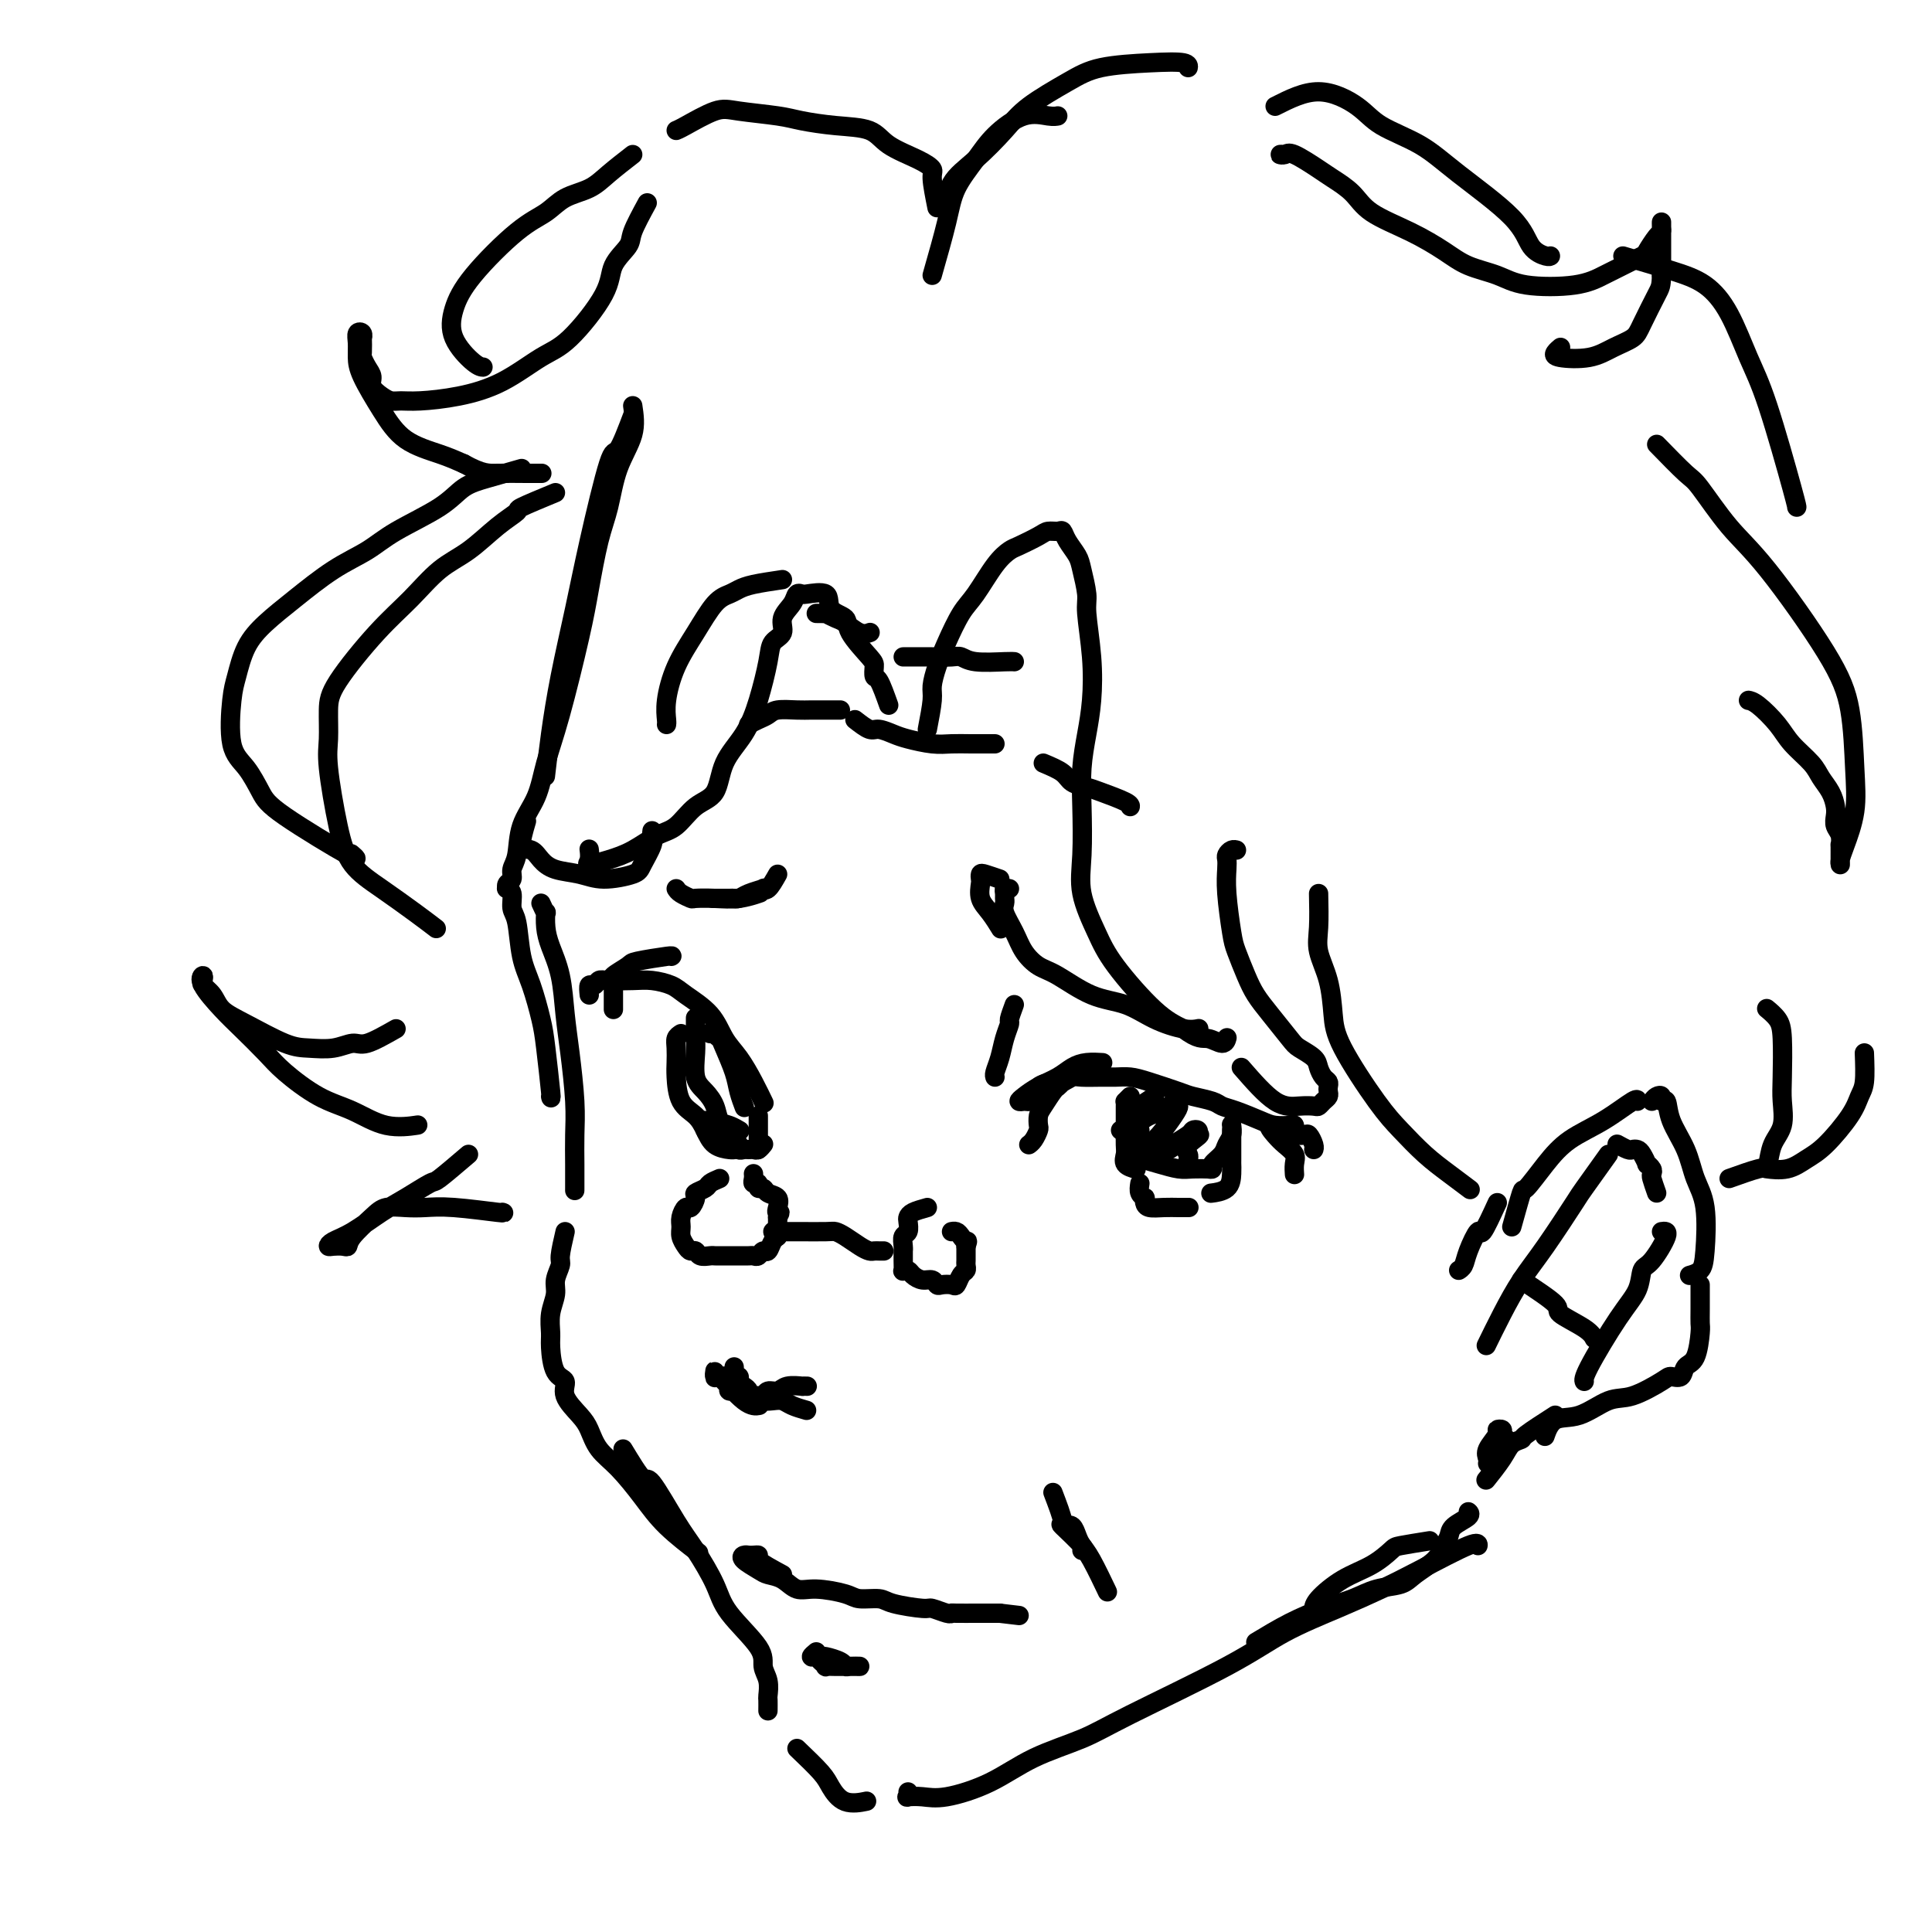 <svg viewBox='0 0 400 400' version='1.1' xmlns='http://www.w3.org/2000/svg' xmlns:xlink='http://www.w3.org/1999/xlink'><g fill='none' stroke='#000000' stroke-width='4' stroke-linecap='round' stroke-linejoin='round'><path d='M131,86c-1.144,3.015 -2.288,6.030 -3,7c-0.712,0.970 -0.992,-0.107 -2,3c-1.008,3.107 -2.743,10.396 -4,16c-1.257,5.604 -2.036,9.524 -3,14c-0.964,4.476 -2.114,9.509 -3,14c-0.886,4.491 -1.508,8.440 -2,12c-0.492,3.560 -0.855,6.731 -1,8c-0.145,1.269 -0.073,0.634 0,0'/><path d='M131,84c0.292,1.947 0.583,3.894 0,6c-0.583,2.106 -2.041,4.370 -3,7c-0.959,2.630 -1.418,5.625 -2,8c-0.582,2.375 -1.287,4.131 -2,7c-0.713,2.869 -1.436,6.850 -2,10c-0.564,3.150 -0.971,5.471 -2,10c-1.029,4.529 -2.681,11.268 -4,16c-1.319,4.732 -2.305,7.456 -3,10c-0.695,2.544 -1.099,4.909 -2,7c-0.901,2.091 -2.298,3.908 -3,6c-0.702,2.092 -0.710,4.459 -1,6c-0.290,1.541 -0.862,2.255 -1,3c-0.138,0.745 0.159,1.519 0,2c-0.159,0.481 -0.774,0.668 -1,1c-0.226,0.332 -0.065,0.809 0,1c0.065,0.191 0.032,0.095 0,0'/><path d='M105,184c-0.120,-0.034 -0.240,-0.068 0,0c0.240,0.068 0.841,0.237 1,1c0.159,0.763 -0.122,2.118 0,3c0.122,0.882 0.648,1.290 1,3c0.352,1.710 0.529,4.722 1,7c0.471,2.278 1.237,3.822 2,6c0.763,2.178 1.525,4.990 2,7c0.475,2.010 0.663,3.219 1,6c0.337,2.781 0.821,7.133 1,9c0.179,1.867 0.051,1.248 0,1c-0.051,-0.248 -0.026,-0.124 0,0'/><path d='M112,187c0.418,0.913 0.837,1.826 1,2c0.163,0.174 0.071,-0.392 0,0c-0.071,0.392 -0.121,1.741 0,3c0.121,1.259 0.415,2.428 1,4c0.585,1.572 1.463,3.546 2,6c0.537,2.454 0.732,5.390 1,8c0.268,2.610 0.608,4.896 1,8c0.392,3.104 0.837,7.025 1,10c0.163,2.975 0.044,5.004 0,7c-0.044,1.996 -0.012,3.961 0,6c0.012,2.039 0.003,4.154 0,5c-0.003,0.846 -0.002,0.423 0,0'/><path d='M117,255c-0.455,1.960 -0.910,3.920 -1,5c-0.090,1.080 0.186,1.280 0,2c-0.186,0.720 -0.835,1.961 -1,3c-0.165,1.039 0.153,1.875 0,3c-0.153,1.125 -0.779,2.538 -1,4c-0.221,1.462 -0.037,2.974 0,4c0.037,1.026 -0.071,1.566 0,3c0.071,1.434 0.323,3.762 1,5c0.677,1.238 1.780,1.388 2,2c0.220,0.612 -0.441,1.687 0,3c0.441,1.313 1.986,2.863 3,4c1.014,1.137 1.496,1.860 2,3c0.504,1.140 1.029,2.699 2,4c0.971,1.301 2.387,2.346 4,4c1.613,1.654 3.422,3.918 5,6c1.578,2.082 2.925,3.984 5,6c2.075,2.016 4.879,4.148 6,5c1.121,0.852 0.561,0.426 0,0'/><path d='M129,300c1.591,2.629 3.182,5.259 4,6c0.818,0.741 0.862,-0.405 2,1c1.138,1.405 3.371,5.362 5,8c1.629,2.638 2.656,3.956 4,6c1.344,2.044 3.005,4.815 4,7c0.995,2.185 1.324,3.783 3,6c1.676,2.217 4.698,5.051 6,7c1.302,1.949 0.885,3.013 1,4c0.115,0.987 0.763,1.897 1,3c0.237,1.103 0.064,2.399 0,3c-0.064,0.601 -0.017,0.508 0,1c0.017,0.492 0.005,1.569 0,2c-0.005,0.431 -0.002,0.215 0,0'/><path d='M165,362c1.946,1.864 3.892,3.729 5,5c1.108,1.271 1.380,1.949 2,3c0.620,1.051 1.590,2.475 3,3c1.410,0.525 3.260,0.150 4,0c0.740,-0.150 0.370,-0.075 0,0'/><path d='M188,371c0.066,0.419 0.132,0.837 0,1c-0.132,0.163 -0.463,0.070 0,0c0.463,-0.070 1.718,-0.118 3,0c1.282,0.118 2.591,0.403 5,0c2.409,-0.403 5.919,-1.495 9,-3c3.081,-1.505 5.733,-3.423 9,-5c3.267,-1.577 7.151,-2.813 10,-4c2.849,-1.187 4.665,-2.327 10,-5c5.335,-2.673 14.189,-6.880 20,-10c5.811,-3.120 8.580,-5.152 12,-7c3.420,-1.848 7.491,-3.511 11,-5c3.509,-1.489 6.457,-2.805 9,-4c2.543,-1.195 4.682,-2.269 8,-4c3.318,-1.731 7.816,-4.120 10,-5c2.184,-0.880 2.052,-0.251 2,0c-0.052,0.251 -0.026,0.126 0,0'/><path d='M260,340c2.317,-1.397 4.634,-2.793 7,-4c2.366,-1.207 4.782,-2.223 7,-3c2.218,-0.777 4.240,-1.313 6,-2c1.760,-0.687 3.259,-1.525 5,-2c1.741,-0.475 3.724,-0.589 5,-1c1.276,-0.411 1.845,-1.121 3,-2c1.155,-0.879 2.895,-1.927 4,-3c1.105,-1.073 1.574,-2.172 2,-3c0.426,-0.828 0.807,-1.385 1,-2c0.193,-0.615 0.196,-1.289 1,-2c0.804,-0.711 2.409,-1.461 3,-2c0.591,-0.539 0.169,-0.868 0,-1c-0.169,-0.132 -0.084,-0.066 0,0'/><path d='M312,298c-0.457,-0.312 -0.915,-0.624 -1,-1c-0.085,-0.376 0.201,-0.816 0,-1c-0.201,-0.184 -0.891,-0.112 -1,0c-0.109,0.112 0.363,0.265 0,1c-0.363,0.735 -1.561,2.053 -2,3c-0.439,0.947 -0.118,1.524 0,2c0.118,0.476 0.034,0.850 0,1c-0.034,0.150 -0.017,0.075 0,0'/><path d='M313,254c0.825,-2.963 1.649,-5.926 2,-7c0.351,-1.074 0.227,-0.261 1,-1c0.773,-0.739 2.442,-3.032 4,-5c1.558,-1.968 3.006,-3.613 5,-5c1.994,-1.387 4.534,-2.516 7,-4c2.466,-1.484 4.856,-3.323 6,-4c1.144,-0.677 1.041,-0.194 1,0c-0.041,0.194 -0.021,0.097 0,0'/><path d='M342,228c0.302,-0.386 0.604,-0.773 1,-1c0.396,-0.227 0.887,-0.296 1,0c0.113,0.296 -0.150,0.956 0,1c0.150,0.044 0.713,-0.527 1,0c0.287,0.527 0.298,2.154 1,4c0.702,1.846 2.095,3.913 3,6c0.905,2.087 1.321,4.195 2,6c0.679,1.805 1.621,3.307 2,6c0.379,2.693 0.194,6.578 0,9c-0.194,2.422 -0.398,3.383 -1,4c-0.602,0.617 -1.600,0.891 -2,1c-0.400,0.109 -0.200,0.055 0,0'/><path d='M352,266c0.004,1.797 0.008,3.593 0,5c-0.008,1.407 -0.029,2.423 0,3c0.029,0.577 0.106,0.715 0,2c-0.106,1.285 -0.395,3.718 -1,5c-0.605,1.282 -1.526,1.412 -2,2c-0.474,0.588 -0.501,1.633 -1,2c-0.499,0.367 -1.468,0.057 -2,0c-0.532,-0.057 -0.625,0.139 -2,1c-1.375,0.861 -4.032,2.385 -6,3c-1.968,0.615 -3.245,0.319 -5,1c-1.755,0.681 -3.986,2.337 -6,3c-2.014,0.663 -3.812,0.332 -5,1c-1.188,0.668 -1.768,2.334 -2,3c-0.232,0.666 -0.116,0.333 0,0'/><path d='M322,293c-2.474,1.592 -4.947,3.184 -6,4c-1.053,0.816 -0.685,0.857 -1,1c-0.315,0.143 -1.311,0.389 -2,1c-0.689,0.611 -1.070,1.588 -2,3c-0.930,1.412 -2.409,3.261 -3,4c-0.591,0.739 -0.296,0.370 0,0'/><path d='M343,247c-0.414,-1.176 -0.828,-2.352 -1,-3c-0.172,-0.648 -0.102,-0.769 0,-1c0.102,-0.231 0.235,-0.573 0,-1c-0.235,-0.427 -0.837,-0.938 -1,-1c-0.163,-0.062 0.112,0.324 0,0c-0.112,-0.324 -0.612,-1.359 -1,-2c-0.388,-0.641 -0.664,-0.890 -1,-1c-0.336,-0.110 -0.731,-0.082 -1,0c-0.269,0.082 -0.412,0.218 -1,0c-0.588,-0.218 -1.620,-0.789 -2,-1c-0.380,-0.211 -0.109,-0.060 0,0c0.109,0.060 0.054,0.030 0,0'/><path d='M333,239c-2.035,2.847 -4.070,5.694 -5,7c-0.930,1.306 -0.754,1.072 -2,3c-1.246,1.928 -3.914,6.016 -6,9c-2.086,2.984 -3.590,4.862 -5,7c-1.410,2.138 -2.726,4.537 -4,7c-1.274,2.463 -2.507,4.989 -3,6c-0.493,1.011 -0.247,0.505 0,0'/><path d='M344,255c0.704,-0.108 1.409,-0.215 1,1c-0.409,1.215 -1.931,3.754 -3,5c-1.069,1.246 -1.684,1.199 -2,2c-0.316,0.801 -0.333,2.449 -1,4c-0.667,1.551 -1.983,3.003 -4,6c-2.017,2.997 -4.735,7.538 -6,10c-1.265,2.462 -1.076,2.846 -1,3c0.076,0.154 0.038,0.077 0,0'/><path d='M315,265c2.981,1.962 5.962,3.923 7,5c1.038,1.077 0.134,1.268 1,2c0.866,0.732 3.502,2.005 5,3c1.498,0.995 1.856,1.713 2,2c0.144,0.287 0.072,0.144 0,0'/><path d='M127,209c0.006,-1.603 0.013,-3.207 0,-4c-0.013,-0.793 -0.044,-0.776 0,-1c0.044,-0.224 0.163,-0.691 0,-1c-0.163,-0.309 -0.608,-0.461 0,-1c0.608,-0.539 2.268,-1.465 3,-2c0.732,-0.535 0.536,-0.680 2,-1c1.464,-0.320 4.586,-0.817 6,-1c1.414,-0.183 1.118,-0.052 1,0c-0.118,0.052 -0.059,0.026 0,0'/><path d='M122,206c-0.090,-0.876 -0.180,-1.751 0,-2c0.180,-0.249 0.630,0.129 1,0c0.370,-0.129 0.658,-0.764 1,-1c0.342,-0.236 0.736,-0.073 2,0c1.264,0.073 3.399,0.055 5,0c1.601,-0.055 2.669,-0.146 4,0c1.331,0.146 2.926,0.530 4,1c1.074,0.470 1.628,1.027 3,2c1.372,0.973 3.562,2.363 5,4c1.438,1.637 2.123,3.522 3,5c0.877,1.478 1.946,2.551 3,4c1.054,1.449 2.091,3.275 3,5c0.909,1.725 1.688,3.350 2,4c0.312,0.650 0.156,0.325 0,0'/><path d='M147,214c0.449,-0.513 0.898,-1.026 1,-1c0.102,0.026 -0.142,0.590 0,1c0.142,0.410 0.669,0.667 1,1c0.331,0.333 0.467,0.741 1,2c0.533,1.259 1.462,3.368 2,5c0.538,1.632 0.683,2.785 1,4c0.317,1.215 0.805,2.490 1,3c0.195,0.510 0.098,0.255 0,0'/><path d='M144,214c-0.000,-1.242 -0.000,-2.485 0,-3c0.000,-0.515 0.000,-0.303 0,0c-0.000,0.303 -0.002,0.696 0,1c0.002,0.304 0.006,0.517 0,1c-0.006,0.483 -0.023,1.234 0,2c0.023,0.766 0.085,1.547 0,3c-0.085,1.453 -0.319,3.579 0,5c0.319,1.421 1.189,2.136 2,3c0.811,0.864 1.563,1.878 2,3c0.437,1.122 0.561,2.352 1,3c0.439,0.648 1.195,0.713 2,1c0.805,0.287 1.659,0.796 2,1c0.341,0.204 0.171,0.102 0,0'/><path d='M141,214c-0.422,0.272 -0.844,0.545 -1,1c-0.156,0.455 -0.046,1.094 0,2c0.046,0.906 0.029,2.080 0,3c-0.029,0.920 -0.070,1.588 0,3c0.070,1.412 0.250,3.569 1,5c0.750,1.431 2.072,2.135 3,3c0.928,0.865 1.464,1.892 2,3c0.536,1.108 1.071,2.297 2,3c0.929,0.703 2.250,0.920 3,1c0.750,0.080 0.929,0.023 1,0c0.071,-0.023 0.036,-0.011 0,0'/><path d='M212,228c-0.472,0.065 -0.944,0.130 -1,0c-0.056,-0.130 0.305,-0.455 1,-1c0.695,-0.545 1.724,-1.309 3,-2c1.276,-0.691 2.798,-1.310 4,-2c1.202,-0.690 2.085,-1.453 3,-2c0.915,-0.547 1.862,-0.878 3,-1c1.138,-0.122 2.468,-0.035 3,0c0.532,0.035 0.266,0.017 0,0'/><path d='M214,228c-0.395,-0.016 -0.790,-0.033 -1,0c-0.210,0.033 -0.236,0.115 0,0c0.236,-0.115 0.735,-0.427 1,-1c0.265,-0.573 0.296,-1.407 1,-2c0.704,-0.593 2.082,-0.943 3,-1c0.918,-0.057 1.375,0.181 2,0c0.625,-0.181 1.416,-0.781 2,-1c0.584,-0.219 0.961,-0.057 2,0c1.039,0.057 2.740,0.008 4,0c1.260,-0.008 2.079,0.025 3,0c0.921,-0.025 1.945,-0.109 3,0c1.055,0.109 2.141,0.411 4,1c1.859,0.589 4.491,1.466 6,2c1.509,0.534 1.895,0.724 3,1c1.105,0.276 2.928,0.638 4,1c1.072,0.362 1.394,0.724 2,1c0.606,0.276 1.497,0.465 3,1c1.503,0.535 3.618,1.415 5,2c1.382,0.585 2.031,0.875 3,1c0.969,0.125 2.260,0.085 3,0c0.740,-0.085 0.930,-0.215 1,0c0.070,0.215 0.020,0.776 0,1c-0.020,0.224 -0.010,0.112 0,0'/><path d='M234,227c-0.423,0.428 -0.845,0.857 -1,1c-0.155,0.143 -0.041,0.002 0,0c0.041,-0.002 0.009,0.136 0,1c-0.009,0.864 0.005,2.456 0,4c-0.005,1.544 -0.029,3.041 0,4c0.029,0.959 0.111,1.381 0,2c-0.111,0.619 -0.414,1.436 0,2c0.414,0.564 1.547,0.875 2,1c0.453,0.125 0.227,0.062 0,0'/><path d='M236,234c-0.130,1.066 -0.260,2.132 0,3c0.260,0.868 0.912,1.539 1,2c0.088,0.461 -0.386,0.712 0,1c0.386,0.288 1.631,0.613 3,1c1.369,0.387 2.862,0.836 4,1c1.138,0.164 1.922,0.044 3,0c1.078,-0.044 2.451,-0.013 3,0c0.549,0.013 0.275,0.006 0,0'/><path d='M250,242c0.477,0.066 0.955,0.131 1,0c0.045,-0.131 -0.342,-0.459 0,-1c0.342,-0.541 1.412,-1.294 2,-2c0.588,-0.706 0.694,-1.364 1,-2c0.306,-0.636 0.813,-1.248 1,-2c0.187,-0.752 0.053,-1.643 0,-2c-0.053,-0.357 -0.027,-0.178 0,0'/><path d='M255,234c0.002,2.461 0.003,4.922 0,6c-0.003,1.078 -0.011,0.772 0,1c0.011,0.228 0.042,0.989 0,2c-0.042,1.011 -0.156,2.271 -1,3c-0.844,0.729 -2.420,0.927 -3,1c-0.580,0.073 -0.166,0.021 0,0c0.166,-0.021 0.083,-0.010 0,0'/><path d='M239,227c-1.218,0.815 -2.436,1.630 -3,2c-0.564,0.370 -0.474,0.296 -1,1c-0.526,0.704 -1.666,2.187 -2,3c-0.334,0.813 0.140,0.957 0,1c-0.140,0.043 -0.892,-0.016 -1,0c-0.108,0.016 0.429,0.105 1,0c0.571,-0.105 1.175,-0.406 2,-1c0.825,-0.594 1.871,-1.481 3,-2c1.129,-0.519 2.340,-0.671 3,-1c0.660,-0.329 0.770,-0.835 1,-1c0.230,-0.165 0.581,0.010 1,0c0.419,-0.010 0.907,-0.206 1,0c0.093,0.206 -0.208,0.815 -1,2c-0.792,1.185 -2.074,2.946 -3,4c-0.926,1.054 -1.498,1.400 -2,2c-0.502,0.600 -0.936,1.455 -1,2c-0.064,0.545 0.242,0.780 0,1c-0.242,0.220 -1.033,0.423 0,0c1.033,-0.423 3.888,-1.473 5,-2c1.112,-0.527 0.480,-0.531 1,-1c0.520,-0.469 2.191,-1.404 3,-2c0.809,-0.596 0.756,-0.853 1,-1c0.244,-0.147 0.784,-0.185 1,0c0.216,0.185 0.108,0.592 0,1'/><path d='M248,235c1.249,-0.426 -1.129,1.010 -2,2c-0.871,0.990 -0.233,1.533 0,2c0.233,0.467 0.063,0.856 0,1c-0.063,0.144 -0.018,0.041 0,0c0.018,-0.041 0.009,-0.021 0,0'/><path d='M268,235c0.762,0.053 1.525,0.105 2,0c0.475,-0.105 0.663,-0.368 1,0c0.337,0.368 0.821,1.368 1,2c0.179,0.632 0.051,0.895 0,1c-0.051,0.105 -0.026,0.053 0,0'/><path d='M268,235c-2.182,-1.024 -4.364,-2.048 -5,-2c-0.636,0.048 0.274,1.169 1,2c0.726,0.831 1.266,1.372 2,2c0.734,0.628 1.661,1.344 2,2c0.339,0.656 0.091,1.254 0,2c-0.091,0.746 -0.026,1.642 0,2c0.026,0.358 0.013,0.179 0,0'/><path d='M220,224c-0.362,0.388 -0.724,0.776 -1,1c-0.276,0.224 -0.465,0.282 -1,1c-0.535,0.718 -1.414,2.094 -2,3c-0.586,0.906 -0.879,1.343 -1,2c-0.121,0.657 -0.071,1.535 0,2c0.071,0.465 0.163,0.516 0,1c-0.163,0.484 -0.582,1.399 -1,2c-0.418,0.601 -0.834,0.886 -1,1c-0.166,0.114 -0.083,0.057 0,0'/><path d='M209,184c-0.424,-0.089 -0.847,-0.177 -1,0c-0.153,0.177 -0.035,0.620 0,1c0.035,0.380 -0.014,0.699 0,1c0.014,0.301 0.089,0.585 0,1c-0.089,0.415 -0.344,0.963 0,2c0.344,1.037 1.286,2.565 2,4c0.714,1.435 1.200,2.778 2,4c0.800,1.222 1.913,2.323 3,3c1.087,0.677 2.150,0.931 4,2c1.850,1.069 4.489,2.952 7,4c2.511,1.048 4.894,1.262 7,2c2.106,0.738 3.936,2.002 6,3c2.064,0.998 4.363,1.730 6,2c1.637,0.270 2.610,0.077 3,0c0.390,-0.077 0.195,-0.039 0,0'/><path d='M207,182c-1.156,-0.395 -2.311,-0.790 -3,-1c-0.689,-0.210 -0.911,-0.234 -1,0c-0.089,0.234 -0.045,0.725 0,1c0.045,0.275 0.089,0.333 0,1c-0.089,0.667 -0.313,1.942 0,3c0.313,1.058 1.161,1.900 2,3c0.839,1.100 1.668,2.457 2,3c0.332,0.543 0.166,0.271 0,0'/><path d='M161,181c-0.711,1.262 -1.423,2.524 -2,3c-0.577,0.476 -1.020,0.166 -1,0c0.020,-0.166 0.502,-0.188 0,0c-0.502,0.188 -1.988,0.586 -3,1c-1.012,0.414 -1.550,0.843 -2,1c-0.450,0.157 -0.811,0.042 -1,0c-0.189,-0.042 -0.205,-0.011 -1,0c-0.795,0.011 -2.370,0.003 -3,0c-0.630,-0.003 -0.315,-0.002 0,0'/><path d='M140,184c0.203,0.310 0.405,0.620 1,1c0.595,0.380 1.582,0.830 2,1c0.418,0.170 0.267,0.059 1,0c0.733,-0.059 2.351,-0.067 4,0c1.649,0.067 3.329,0.210 5,0c1.671,-0.210 3.335,-0.774 4,-1c0.665,-0.226 0.333,-0.113 0,0'/><path d='M210,208c-0.447,1.219 -0.894,2.438 -1,3c-0.106,0.562 0.129,0.466 0,1c-0.129,0.534 -0.623,1.698 -1,3c-0.377,1.302 -0.637,2.741 -1,4c-0.363,1.259 -0.828,2.339 -1,3c-0.172,0.661 -0.049,0.903 0,1c0.049,0.097 0.025,0.048 0,0'/><path d='M149,244c-0.794,0.336 -1.589,0.672 -2,1c-0.411,0.328 -0.439,0.646 -1,1c-0.561,0.354 -1.657,0.742 -2,1c-0.343,0.258 0.066,0.387 0,1c-0.066,0.613 -0.607,1.711 -1,2c-0.393,0.289 -0.638,-0.232 -1,0c-0.362,0.232 -0.840,1.215 -1,2c-0.160,0.785 -0.001,1.372 0,2c0.001,0.628 -0.155,1.296 0,2c0.155,0.704 0.623,1.442 1,2c0.377,0.558 0.665,0.934 1,1c0.335,0.066 0.719,-0.178 1,0c0.281,0.178 0.460,0.780 1,1c0.540,0.220 1.443,0.059 2,0c0.557,-0.059 0.769,-0.016 1,0c0.231,0.016 0.482,0.004 1,0c0.518,-0.004 1.305,0.000 2,0c0.695,-0.000 1.300,-0.004 2,0c0.700,0.004 1.497,0.017 2,0c0.503,-0.017 0.712,-0.064 1,0c0.288,0.064 0.655,0.238 1,0c0.345,-0.238 0.667,-0.889 1,-1c0.333,-0.111 0.678,0.317 1,0c0.322,-0.317 0.622,-1.381 1,-2c0.378,-0.619 0.833,-0.795 1,-1c0.167,-0.205 0.045,-0.440 0,-1c-0.045,-0.560 -0.013,-1.446 0,-2c0.013,-0.554 0.006,-0.777 0,-1'/><path d='M161,252c0.936,-1.433 0.276,-1.015 0,-1c-0.276,0.015 -0.169,-0.373 0,-1c0.169,-0.627 0.400,-1.492 0,-2c-0.400,-0.508 -1.432,-0.657 -2,-1c-0.568,-0.343 -0.674,-0.879 -1,-1c-0.326,-0.121 -0.872,0.174 -1,0c-0.128,-0.174 0.162,-0.817 0,-1c-0.162,-0.183 -0.775,0.095 -1,0c-0.225,-0.095 -0.060,-0.564 0,-1c0.060,-0.436 0.017,-0.839 0,-1c-0.017,-0.161 -0.009,-0.081 0,0'/><path d='M161,256c-0.499,-0.423 -0.998,-0.845 -1,-1c-0.002,-0.155 0.492,-0.041 1,0c0.508,0.041 1.029,0.011 1,0c-0.029,-0.011 -0.608,-0.004 0,0c0.608,0.004 2.402,0.003 3,0c0.598,-0.003 -0.002,-0.008 1,0c1.002,0.008 3.606,0.030 5,0c1.394,-0.030 1.578,-0.113 2,0c0.422,0.113 1.083,0.423 2,1c0.917,0.577 2.092,1.423 3,2c0.908,0.577 1.550,0.887 2,1c0.450,0.113 0.708,0.030 1,0c0.292,-0.030 0.617,-0.008 1,0c0.383,0.008 0.824,0.002 1,0c0.176,-0.002 0.088,-0.001 0,0'/><path d='M192,250c-1.157,0.325 -2.314,0.649 -3,1c-0.686,0.351 -0.902,0.727 -1,1c-0.098,0.273 -0.079,0.441 0,1c0.079,0.559 0.217,1.507 0,2c-0.217,0.493 -0.790,0.530 -1,1c-0.210,0.470 -0.056,1.373 0,2c0.056,0.627 0.014,0.977 0,1c-0.014,0.023 -0.001,-0.282 0,0c0.001,0.282 -0.012,1.150 0,2c0.012,0.850 0.047,1.682 0,2c-0.047,0.318 -0.178,0.123 0,0c0.178,-0.123 0.664,-0.173 1,0c0.336,0.173 0.523,0.568 1,1c0.477,0.432 1.245,0.900 2,1c0.755,0.100 1.498,-0.168 2,0c0.502,0.168 0.764,0.770 1,1c0.236,0.230 0.445,0.087 1,0c0.555,-0.087 1.455,-0.117 2,0c0.545,0.117 0.734,0.382 1,0c0.266,-0.382 0.607,-1.412 1,-2c0.393,-0.588 0.837,-0.736 1,-1c0.163,-0.264 0.044,-0.644 0,-1c-0.044,-0.356 -0.012,-0.686 0,-1c0.012,-0.314 0.003,-0.610 0,-1c-0.003,-0.390 -0.001,-0.874 0,-1c0.001,-0.126 0.000,0.107 0,0c-0.000,-0.107 -0.000,-0.553 0,-1'/><path d='M200,258c0.513,-1.420 0.295,-0.969 0,-1c-0.295,-0.031 -0.667,-0.544 -1,-1c-0.333,-0.456 -0.625,-0.854 -1,-1c-0.375,-0.146 -0.832,-0.039 -1,0c-0.168,0.039 -0.048,0.011 0,0c0.048,-0.011 0.024,-0.006 0,0'/><path d='M152,283c0.032,0.303 0.064,0.606 0,1c-0.064,0.394 -0.223,0.879 0,1c0.223,0.121 0.830,-0.121 1,0c0.170,0.121 -0.095,0.607 0,1c0.095,0.393 0.551,0.694 1,1c0.449,0.306 0.890,0.618 1,1c0.110,0.382 -0.111,0.836 0,1c0.111,0.164 0.554,0.040 1,0c0.446,-0.040 0.896,0.004 1,0c0.104,-0.004 -0.140,-0.058 0,0c0.140,0.058 0.662,0.226 1,0c0.338,-0.226 0.492,-0.845 1,-1c0.508,-0.155 1.369,0.155 2,0c0.631,-0.155 1.031,-0.773 2,-1c0.969,-0.227 2.507,-0.061 3,0c0.493,0.061 -0.060,0.016 0,0c0.060,-0.016 0.731,-0.005 1,0c0.269,0.005 0.134,0.002 0,0'/><path d='M167,292c-1.084,-0.311 -2.168,-0.622 -3,-1c-0.832,-0.378 -1.412,-0.823 -2,-1c-0.588,-0.177 -1.185,-0.085 -2,0c-0.815,0.085 -1.849,0.163 -3,0c-1.151,-0.163 -2.417,-0.568 -3,-1c-0.583,-0.432 -0.481,-0.890 -1,-1c-0.519,-0.110 -1.658,0.128 -2,0c-0.342,-0.128 0.115,-0.622 0,-1c-0.115,-0.378 -0.801,-0.641 -1,-1c-0.199,-0.359 0.090,-0.815 0,-1c-0.090,-0.185 -0.560,-0.099 -1,0c-0.440,0.099 -0.850,0.210 -1,0c-0.150,-0.210 -0.041,-0.740 0,-1c0.041,-0.260 0.013,-0.248 0,0c-0.013,0.248 -0.010,0.732 0,1c0.010,0.268 0.028,0.320 0,0c-0.028,-0.320 -0.100,-1.014 1,0c1.100,1.014 3.373,3.734 5,5c1.627,1.266 2.608,1.076 3,1c0.392,-0.076 0.196,-0.038 0,0'/><path d='M162,326c-2.137,-1.155 -4.274,-2.310 -5,-3c-0.726,-0.690 -0.039,-0.915 0,-1c0.039,-0.085 -0.568,-0.030 -1,0c-0.432,0.030 -0.689,0.036 -1,0c-0.311,-0.036 -0.677,-0.113 -1,0c-0.323,0.113 -0.603,0.416 0,1c0.603,0.584 2.091,1.448 3,2c0.909,0.552 1.241,0.792 2,1c0.759,0.208 1.944,0.385 3,1c1.056,0.615 1.981,1.667 3,2c1.019,0.333 2.131,-0.052 4,0c1.869,0.052 4.494,0.540 6,1c1.506,0.460 1.893,0.893 3,1c1.107,0.107 2.934,-0.111 4,0c1.066,0.111 1.372,0.552 3,1c1.628,0.448 4.580,0.905 6,1c1.420,0.095 1.310,-0.171 2,0c0.690,0.171 2.182,0.778 3,1c0.818,0.222 0.962,0.060 1,0c0.038,-0.060 -0.028,-0.016 1,0c1.028,0.016 3.152,0.004 4,0c0.848,-0.004 0.421,-0.001 1,0c0.579,0.001 2.166,0.000 3,0c0.834,-0.000 0.917,-0.000 1,0'/><path d='M207,334c7.000,0.833 3.500,0.417 0,0'/><path d='M169,342c-0.508,0.424 -1.015,0.848 -1,1c0.015,0.152 0.554,0.030 1,0c0.446,-0.030 0.801,0.030 1,0c0.199,-0.030 0.244,-0.152 1,0c0.756,0.152 2.224,0.577 3,1c0.776,0.423 0.860,0.846 1,1c0.140,0.154 0.337,0.041 1,0c0.663,-0.041 1.794,-0.011 2,0c0.206,0.011 -0.513,0.003 -1,0c-0.487,-0.003 -0.742,0.000 -1,0c-0.258,-0.000 -0.518,-0.004 -1,0c-0.482,0.004 -1.187,0.015 -2,0c-0.813,-0.015 -1.733,-0.056 -2,0c-0.267,0.056 0.121,0.207 0,0c-0.121,-0.207 -0.749,-0.774 -1,-1c-0.251,-0.226 -0.126,-0.113 0,0'/><path d='M155,150c0.652,-0.340 1.304,-0.679 2,-1c0.696,-0.321 1.436,-0.622 2,-1c0.564,-0.378 0.953,-0.833 2,-1c1.047,-0.167 2.754,-0.045 4,0c1.246,0.045 2.033,0.012 3,0c0.967,-0.012 2.115,-0.003 3,0c0.885,0.003 1.508,0.001 2,0c0.492,-0.001 0.855,-0.000 1,0c0.145,0.000 0.073,0.000 0,0'/><path d='M177,149c1.117,0.870 2.234,1.739 3,2c0.766,0.261 1.180,-0.088 2,0c0.820,0.088 2.045,0.612 3,1c0.955,0.388 1.639,0.640 3,1c1.361,0.360 3.398,0.829 5,1c1.602,0.171 2.769,0.046 4,0c1.231,-0.046 2.526,-0.012 4,0c1.474,0.012 3.128,0.003 4,0c0.872,-0.003 0.964,-0.001 1,0c0.036,0.001 0.018,0.000 0,0'/><path d='M216,158c1.541,0.645 3.082,1.290 4,2c0.918,0.710 1.213,1.486 2,2c0.787,0.514 2.067,0.765 3,1c0.933,0.235 1.518,0.455 3,1c1.482,0.545 3.861,1.416 5,2c1.139,0.584 1.040,0.881 1,1c-0.040,0.119 -0.020,0.059 0,0'/><path d='M169,127c0.296,-0.007 0.592,-0.014 1,0c0.408,0.014 0.928,0.050 1,0c0.072,-0.050 -0.303,-0.185 0,0c0.303,0.185 1.283,0.690 2,1c0.717,0.310 1.172,0.423 2,1c0.828,0.577 2.031,1.617 3,2c0.969,0.383 1.706,0.109 2,0c0.294,-0.109 0.147,-0.055 0,0'/><path d='M187,136c2.131,-0.008 4.262,-0.016 6,0c1.738,0.016 3.082,0.057 4,0c0.918,-0.057 1.409,-0.211 2,0c0.591,0.211 1.282,0.789 3,1c1.718,0.211 4.462,0.057 6,0c1.538,-0.057 1.868,-0.016 2,0c0.132,0.016 0.066,0.008 0,0'/><path d='M193,57c1.141,-4.007 2.282,-8.013 3,-11c0.718,-2.987 1.015,-4.954 2,-7c0.985,-2.046 2.660,-4.170 4,-6c1.340,-1.830 2.345,-3.366 4,-5c1.655,-1.634 3.959,-3.366 6,-4c2.041,-0.634 3.819,-0.171 5,0c1.181,0.171 1.766,0.049 2,0c0.234,-0.049 0.117,-0.024 0,0'/><path d='M196,44c0.012,-2.120 0.025,-4.241 1,-6c0.975,-1.759 2.913,-3.157 5,-5c2.087,-1.843 4.324,-4.129 6,-6c1.676,-1.871 2.793,-3.325 5,-5c2.207,-1.675 5.506,-3.569 8,-5c2.494,-1.431 4.185,-2.397 7,-3c2.815,-0.603 6.755,-0.842 10,-1c3.245,-0.158 5.797,-0.235 7,0c1.203,0.235 1.058,0.781 1,1c-0.058,0.219 -0.029,0.109 0,0'/><path d='M266,32c-0.511,-0.021 -1.023,-0.043 -1,0c0.023,0.043 0.579,0.149 1,0c0.421,-0.149 0.706,-0.554 2,0c1.294,0.554 3.597,2.065 5,3c1.403,0.935 1.908,1.292 3,2c1.092,0.708 2.772,1.765 4,3c1.228,1.235 2.004,2.648 4,4c1.996,1.352 5.210,2.642 8,4c2.790,1.358 5.154,2.782 7,4c1.846,1.218 3.172,2.229 5,3c1.828,0.771 4.157,1.301 6,2c1.843,0.699 3.198,1.567 6,2c2.802,0.433 7.050,0.430 10,0c2.950,-0.430 4.601,-1.289 6,-2c1.399,-0.711 2.547,-1.276 4,-2c1.453,-0.724 3.212,-1.608 4,-2c0.788,-0.392 0.603,-0.293 1,-1c0.397,-0.707 1.374,-2.221 2,-3c0.626,-0.779 0.900,-0.824 1,-1c0.100,-0.176 0.027,-0.485 0,-1c-0.027,-0.515 -0.007,-1.238 0,-1c0.007,0.238 0.002,1.435 0,2c-0.002,0.565 -0.001,0.498 0,1c0.001,0.502 0.000,1.572 0,3c-0.000,1.428 -0.000,3.214 0,5'/><path d='M344,57c-0.064,2.286 -0.223,2.501 -1,4c-0.777,1.499 -2.173,4.283 -3,6c-0.827,1.717 -1.084,2.366 -2,3c-0.916,0.634 -2.490,1.252 -4,2c-1.510,0.748 -2.954,1.626 -5,2c-2.046,0.374 -4.693,0.245 -6,0c-1.307,-0.245 -1.275,-0.604 -1,-1c0.275,-0.396 0.793,-0.827 1,-1c0.207,-0.173 0.104,-0.086 0,0'/><path d='M343,92c2.337,2.397 4.673,4.795 6,6c1.327,1.205 1.644,1.219 3,3c1.356,1.781 3.750,5.331 6,8c2.250,2.669 4.356,4.458 8,9c3.644,4.542 8.826,11.836 12,17c3.174,5.164 4.339,8.199 5,12c0.661,3.801 0.818,8.367 1,12c0.182,3.633 0.388,6.332 0,9c-0.388,2.668 -1.372,5.306 -2,7c-0.628,1.694 -0.901,2.445 -1,3c-0.099,0.555 -0.026,0.913 0,1c0.026,0.087 0.003,-0.098 0,-1c-0.003,-0.902 0.013,-2.521 0,-3c-0.013,-0.479 -0.056,0.182 0,0c0.056,-0.182 0.209,-1.206 0,-2c-0.209,-0.794 -0.780,-1.356 -1,-2c-0.220,-0.644 -0.087,-1.368 0,-2c0.087,-0.632 0.130,-1.173 0,-2c-0.130,-0.827 -0.431,-1.942 -1,-3c-0.569,-1.058 -1.405,-2.059 -2,-3c-0.595,-0.941 -0.948,-1.821 -2,-3c-1.052,-1.179 -2.804,-2.656 -4,-4c-1.196,-1.344 -1.836,-2.556 -3,-4c-1.164,-1.444 -2.852,-3.119 -4,-4c-1.148,-0.881 -1.757,-0.966 -2,-1c-0.243,-0.034 -0.122,-0.017 0,0'/><path d='M194,43c-0.470,-2.352 -0.941,-4.704 -1,-6c-0.059,-1.296 0.293,-1.538 0,-2c-0.293,-0.462 -1.233,-1.146 -3,-2c-1.767,-0.854 -4.362,-1.878 -6,-3c-1.638,-1.122 -2.318,-2.342 -4,-3c-1.682,-0.658 -4.365,-0.753 -7,-1c-2.635,-0.247 -5.220,-0.644 -7,-1c-1.780,-0.356 -2.754,-0.670 -5,-1c-2.246,-0.330 -5.765,-0.677 -8,-1c-2.235,-0.323 -3.187,-0.623 -5,0c-1.813,0.623 -4.488,2.168 -6,3c-1.512,0.832 -1.861,0.952 -2,1c-0.139,0.048 -0.070,0.024 0,0'/><path d='M134,42c-1.242,2.287 -2.484,4.573 -3,6c-0.516,1.427 -0.305,1.993 -1,3c-0.695,1.007 -2.297,2.454 -3,4c-0.703,1.546 -0.509,3.191 -2,6c-1.491,2.809 -4.667,6.781 -7,9c-2.333,2.219 -3.822,2.686 -6,4c-2.178,1.314 -5.045,3.477 -8,5c-2.955,1.523 -5.999,2.406 -9,3c-3.001,0.594 -5.961,0.899 -8,1c-2.039,0.101 -3.159,-0.003 -4,0c-0.841,0.003 -1.405,0.115 -2,0c-0.595,-0.115 -1.221,-0.455 -2,-1c-0.779,-0.545 -1.711,-1.296 -2,-2c-0.289,-0.704 0.066,-1.363 0,-2c-0.066,-0.637 -0.554,-1.252 -1,-2c-0.446,-0.748 -0.851,-1.629 -1,-2c-0.149,-0.371 -0.044,-0.230 0,-1c0.044,-0.770 0.026,-2.450 0,-3c-0.026,-0.550 -0.060,0.029 0,0c0.060,-0.029 0.213,-0.668 0,-1c-0.213,-0.332 -0.792,-0.359 -1,0c-0.208,0.359 -0.047,1.104 0,2c0.047,0.896 -0.022,1.945 0,3c0.022,1.055 0.133,2.117 1,4c0.867,1.883 2.490,4.587 4,7c1.510,2.413 2.906,4.534 5,6c2.094,1.466 4.884,2.276 7,3c2.116,0.724 3.558,1.362 5,2'/><path d='M96,96c3.900,2.155 5.148,2.041 7,2c1.852,-0.041 4.306,-0.011 6,0c1.694,0.011 2.627,0.003 3,0c0.373,-0.003 0.187,-0.002 0,0'/><path d='M115,102c-2.928,1.211 -5.856,2.422 -7,3c-1.144,0.578 -0.502,0.523 -1,1c-0.498,0.477 -2.134,1.487 -4,3c-1.866,1.513 -3.960,3.531 -6,5c-2.040,1.469 -4.025,2.389 -6,4c-1.975,1.611 -3.940,3.911 -6,6c-2.060,2.089 -4.214,3.966 -7,7c-2.786,3.034 -6.205,7.226 -8,10c-1.795,2.774 -1.966,4.131 -2,6c-0.034,1.869 0.070,4.249 0,6c-0.070,1.751 -0.316,2.874 0,6c0.316,3.126 1.192,8.257 2,12c0.808,3.743 1.548,6.100 3,8c1.452,1.900 3.616,3.344 6,5c2.384,1.656 4.988,3.523 7,5c2.012,1.477 3.432,2.565 4,3c0.568,0.435 0.284,0.218 0,0'/><path d='M108,97c-2.481,0.707 -4.962,1.413 -7,2c-2.038,0.587 -3.634,1.053 -5,2c-1.366,0.947 -2.503,2.374 -5,4c-2.497,1.626 -6.355,3.452 -9,5c-2.645,1.548 -4.077,2.817 -6,4c-1.923,1.183 -4.336,2.280 -7,4c-2.664,1.720 -5.579,4.061 -8,6c-2.421,1.939 -4.350,3.474 -6,5c-1.650,1.526 -3.022,3.043 -4,5c-0.978,1.957 -1.563,4.355 -2,6c-0.437,1.645 -0.728,2.539 -1,5c-0.272,2.461 -0.526,6.490 0,9c0.526,2.510 1.832,3.502 3,5c1.168,1.498 2.197,3.501 3,5c0.803,1.499 1.380,2.495 5,5c3.620,2.505 10.282,6.521 13,8c2.718,1.479 1.491,0.423 1,0c-0.491,-0.423 -0.245,-0.211 0,0'/><path d='M82,213c-2.284,1.298 -4.568,2.596 -6,3c-1.432,0.404 -2.013,-0.087 -3,0c-0.987,0.087 -2.379,0.750 -4,1c-1.621,0.250 -3.469,0.086 -5,0c-1.531,-0.086 -2.743,-0.093 -5,-1c-2.257,-0.907 -5.558,-2.715 -8,-4c-2.442,-1.285 -4.027,-2.048 -5,-3c-0.973,-0.952 -1.336,-2.094 -2,-3c-0.664,-0.906 -1.630,-1.575 -2,-2c-0.370,-0.425 -0.145,-0.604 0,-1c0.145,-0.396 0.209,-1.008 0,-1c-0.209,0.008 -0.691,0.636 0,2c0.691,1.364 2.556,3.464 4,5c1.444,1.536 2.467,2.507 4,4c1.533,1.493 3.576,3.508 5,5c1.424,1.492 2.229,2.463 4,4c1.771,1.537 4.509,3.641 7,5c2.491,1.359 4.734,1.972 7,3c2.266,1.028 4.556,2.471 7,3c2.444,0.529 5.043,0.142 6,0c0.957,-0.142 0.274,-0.041 0,0c-0.274,0.041 -0.137,0.020 0,0'/><path d='M97,239c-2.431,2.074 -4.863,4.149 -6,5c-1.137,0.851 -0.980,0.480 -2,1c-1.020,0.520 -3.216,1.933 -5,3c-1.784,1.067 -3.155,1.789 -5,3c-1.845,1.211 -4.162,2.913 -6,4c-1.838,1.087 -3.196,1.560 -4,2c-0.804,0.440 -1.052,0.846 -1,1c0.052,0.154 0.405,0.056 1,0c0.595,-0.056 1.432,-0.071 2,0c0.568,0.071 0.868,0.229 1,0c0.132,-0.229 0.095,-0.846 1,-2c0.905,-1.154 2.750,-2.846 4,-4c1.250,-1.154 1.905,-1.769 3,-2c1.095,-0.231 2.629,-0.076 4,0c1.371,0.076 2.577,0.073 4,0c1.423,-0.073 3.062,-0.215 6,0c2.938,0.215 7.176,0.789 9,1c1.824,0.211 1.236,0.060 1,0c-0.236,-0.060 -0.118,-0.030 0,0'/><path d='M192,151c0.442,-2.288 0.884,-4.577 1,-6c0.116,-1.423 -0.094,-1.981 0,-3c0.094,-1.019 0.493,-2.499 1,-4c0.507,-1.501 1.123,-3.022 2,-5c0.877,-1.978 2.015,-4.413 3,-6c0.985,-1.587 1.819,-2.327 3,-4c1.181,-1.673 2.711,-4.280 4,-6c1.289,-1.720 2.338,-2.551 3,-3c0.662,-0.449 0.937,-0.514 2,-1c1.063,-0.486 2.914,-1.393 4,-2c1.086,-0.607 1.408,-0.913 2,-1c0.592,-0.087 1.454,0.046 2,0c0.546,-0.046 0.777,-0.273 1,0c0.223,0.273 0.437,1.044 1,2c0.563,0.956 1.475,2.097 2,3c0.525,0.903 0.663,1.569 1,3c0.337,1.431 0.872,3.626 1,5c0.128,1.374 -0.152,1.926 0,4c0.152,2.074 0.734,5.670 1,9c0.266,3.330 0.216,6.394 0,9c-0.216,2.606 -0.596,4.753 -1,7c-0.404,2.247 -0.831,4.596 -1,7c-0.169,2.404 -0.079,4.865 0,8c0.079,3.135 0.148,6.944 0,10c-0.148,3.056 -0.512,5.360 0,8c0.512,2.640 1.900,5.615 3,8c1.100,2.385 1.912,4.181 4,7c2.088,2.819 5.454,6.663 8,9c2.546,2.337 4.273,3.169 6,4'/><path d='M245,213c3.132,2.388 3.963,1.856 5,2c1.037,0.144 2.279,0.962 3,1c0.721,0.038 0.920,-0.703 1,-1c0.080,-0.297 0.040,-0.148 0,0'/><path d='M257,221c2.477,2.844 4.954,5.687 7,7c2.046,1.313 3.662,1.095 5,1c1.338,-0.095 2.397,-0.067 3,0c0.603,0.067 0.750,0.173 1,0c0.250,-0.173 0.604,-0.624 1,-1c0.396,-0.376 0.835,-0.677 1,-1c0.165,-0.323 0.055,-0.667 0,-1c-0.055,-0.333 -0.054,-0.655 0,-1c0.054,-0.345 0.162,-0.712 0,-1c-0.162,-0.288 -0.594,-0.497 -1,-1c-0.406,-0.503 -0.787,-1.299 -1,-2c-0.213,-0.701 -0.259,-1.307 -1,-2c-0.741,-0.693 -2.176,-1.475 -3,-2c-0.824,-0.525 -1.037,-0.795 -2,-2c-0.963,-1.205 -2.678,-3.347 -4,-5c-1.322,-1.653 -2.253,-2.819 -3,-4c-0.747,-1.181 -1.310,-2.379 -2,-4c-0.690,-1.621 -1.505,-3.667 -2,-5c-0.495,-1.333 -0.669,-1.954 -1,-4c-0.331,-2.046 -0.818,-5.519 -1,-8c-0.182,-2.481 -0.059,-3.971 0,-5c0.059,-1.029 0.055,-1.596 0,-2c-0.055,-0.404 -0.159,-0.644 0,-1c0.159,-0.356 0.581,-0.827 1,-1c0.419,-0.173 0.834,-0.050 1,0c0.166,0.050 0.083,0.025 0,0'/><path d='M273,185c0.053,2.527 0.107,5.054 0,7c-0.107,1.946 -0.374,3.311 0,5c0.374,1.689 1.390,3.703 2,6c0.610,2.297 0.816,4.876 1,7c0.184,2.124 0.348,3.793 2,7c1.652,3.207 4.794,7.953 7,11c2.206,3.047 3.478,4.397 5,6c1.522,1.603 3.295,3.461 5,5c1.705,1.539 3.344,2.761 5,4c1.656,1.239 3.330,2.497 4,3c0.670,0.503 0.335,0.252 0,0'/><path d='M386,218c0.086,2.274 0.172,4.548 0,6c-0.172,1.452 -0.603,2.081 -1,3c-0.397,0.919 -0.759,2.127 -2,4c-1.241,1.873 -3.362,4.411 -5,6c-1.638,1.589 -2.792,2.230 -4,3c-1.208,0.770 -2.468,1.670 -4,2c-1.532,0.330 -3.336,0.089 -4,0c-0.664,-0.089 -0.190,-0.025 0,0c0.190,0.025 0.095,0.013 0,0'/><path d='M358,244c2.324,-0.830 4.647,-1.660 6,-2c1.353,-0.340 1.735,-0.190 2,-1c0.265,-0.810 0.411,-2.580 1,-4c0.589,-1.420 1.620,-2.491 2,-4c0.380,-1.509 0.108,-3.455 0,-5c-0.108,-1.545 -0.054,-2.687 0,-5c0.054,-2.313 0.107,-5.795 0,-8c-0.107,-2.205 -0.375,-3.132 -1,-4c-0.625,-0.868 -1.607,-1.677 -2,-2c-0.393,-0.323 -0.196,-0.162 0,0'/><path d='M184,146c-0.733,-2.054 -1.465,-4.108 -2,-5c-0.535,-0.892 -0.872,-0.624 -1,-1c-0.128,-0.376 -0.046,-1.398 0,-2c0.046,-0.602 0.054,-0.786 -1,-2c-1.054,-1.214 -3.172,-3.460 -4,-5c-0.828,-1.540 -0.366,-2.374 -1,-3c-0.634,-0.626 -2.365,-1.043 -3,-2c-0.635,-0.957 -0.173,-2.454 -1,-3c-0.827,-0.546 -2.941,-0.141 -4,0c-1.059,0.141 -1.062,0.018 -1,0c0.062,-0.018 0.190,0.068 0,0c-0.190,-0.068 -0.699,-0.290 -1,0c-0.301,0.290 -0.395,1.091 -1,2c-0.605,0.909 -1.723,1.924 -2,3c-0.277,1.076 0.286,2.211 0,3c-0.286,0.789 -1.421,1.230 -2,2c-0.579,0.770 -0.601,1.869 -1,4c-0.399,2.131 -1.177,5.293 -2,8c-0.823,2.707 -1.693,4.960 -3,7c-1.307,2.040 -3.051,3.868 -4,6c-0.949,2.132 -1.103,4.567 -2,6c-0.897,1.433 -2.539,1.865 -4,3c-1.461,1.135 -2.743,2.974 -4,4c-1.257,1.026 -2.491,1.240 -4,2c-1.509,0.760 -3.294,2.067 -5,3c-1.706,0.933 -3.333,1.493 -5,2c-1.667,0.507 -3.375,0.961 -4,1c-0.625,0.039 -0.168,-0.336 0,-1c0.168,-0.664 0.048,-1.618 0,-2c-0.048,-0.382 -0.024,-0.191 0,0'/><path d='M109,170c-0.604,2.046 -1.208,4.092 -1,5c0.208,0.908 1.228,0.679 2,1c0.772,0.321 1.296,1.194 2,2c0.704,0.806 1.588,1.547 3,2c1.412,0.453 3.353,0.620 5,1c1.647,0.380 3.002,0.975 5,1c1.998,0.025 4.641,-0.519 6,-1c1.359,-0.481 1.436,-0.900 2,-2c0.564,-1.100 1.615,-2.883 2,-4c0.385,-1.117 0.104,-1.570 0,-2c-0.104,-0.430 -0.030,-0.837 0,-1c0.030,-0.163 0.015,-0.081 0,0'/><path d='M162,120c-2.239,0.333 -4.478,0.667 -6,1c-1.522,0.333 -2.326,0.666 -3,1c-0.674,0.334 -1.218,0.669 -2,1c-0.782,0.331 -1.803,0.659 -3,2c-1.197,1.341 -2.569,3.694 -4,6c-1.431,2.306 -2.919,4.565 -4,7c-1.081,2.435 -1.754,5.044 -2,7c-0.246,1.956 -0.066,3.257 0,4c0.066,0.743 0.019,0.926 0,1c-0.019,0.074 -0.009,0.037 0,0'/><path d='M131,32c-1.788,1.392 -3.576,2.783 -5,4c-1.424,1.217 -2.485,2.259 -4,3c-1.515,0.741 -3.484,1.179 -5,2c-1.516,0.821 -2.578,2.024 -4,3c-1.422,0.976 -3.205,1.726 -6,4c-2.795,2.274 -6.602,6.074 -9,9c-2.398,2.926 -3.389,4.980 -4,7c-0.611,2.020 -0.844,4.005 0,6c0.844,1.995 2.766,3.999 4,5c1.234,1.001 1.781,1.000 2,1c0.219,-0.000 0.109,-0.000 0,0'/><path d='M264,22c2.996,-1.510 5.992,-3.020 9,-3c3.008,0.020 6.028,1.571 8,3c1.972,1.429 2.897,2.736 5,4c2.103,1.264 5.383,2.486 8,4c2.617,1.514 4.572,3.320 8,6c3.428,2.680 8.330,6.235 11,9c2.670,2.765 3.107,4.741 4,6c0.893,1.259 2.240,1.800 3,2c0.760,0.200 0.931,0.057 1,0c0.069,-0.057 0.034,-0.029 0,0'/><path d='M222,317c-0.511,-0.375 -1.022,-0.750 -1,-1c0.022,-0.250 0.578,-0.374 1,0c0.422,0.374 0.712,1.245 1,2c0.288,0.755 0.574,1.393 1,2c0.426,0.607 0.990,1.183 2,3c1.010,1.817 2.464,4.874 3,6c0.536,1.126 0.153,0.322 0,0c-0.153,-0.322 -0.077,-0.161 0,0'/><path d='M218,309c0.967,2.536 1.933,5.072 2,6c0.067,0.928 -0.766,0.249 0,1c0.766,0.751 3.129,2.933 4,4c0.871,1.067 0.249,1.019 0,1c-0.249,-0.019 -0.124,-0.010 0,0'/><path d='M236,245c-0.112,0.726 -0.225,1.452 0,2c0.225,0.548 0.787,0.917 1,1c0.213,0.083 0.077,-0.121 0,0c-0.077,0.121 -0.094,0.568 0,1c0.094,0.432 0.299,0.848 1,1c0.701,0.152 1.899,0.041 3,0c1.101,-0.041 2.104,-0.011 3,0c0.896,0.011 1.685,0.003 2,0c0.315,-0.003 0.158,-0.002 0,0'/><path d='M146,232c-0.006,0.445 -0.012,0.890 0,1c0.012,0.110 0.041,-0.115 0,0c-0.041,0.115 -0.151,0.571 0,1c0.151,0.429 0.564,0.832 1,1c0.436,0.168 0.894,0.102 1,0c0.106,-0.102 -0.139,-0.238 0,0c0.139,0.238 0.663,0.852 1,1c0.337,0.148 0.485,-0.171 1,0c0.515,0.171 1.395,0.830 2,1c0.605,0.170 0.936,-0.151 1,0c0.064,0.151 -0.138,0.773 0,1c0.138,0.227 0.615,0.057 1,0c0.385,-0.057 0.678,-0.001 1,0c0.322,0.001 0.674,-0.051 1,0c0.326,0.051 0.626,0.206 1,0c0.374,-0.206 0.821,-0.773 1,-1c0.179,-0.227 0.089,-0.113 0,0'/><path d='M157,231c0.000,0.325 0.000,0.650 0,1c0.000,0.350 0.000,0.724 0,1c0.000,0.276 0.000,0.452 0,1c0.000,0.548 0.000,1.466 0,2c0.000,0.534 0.000,0.682 0,1c0.000,0.318 0.000,0.805 0,1c0.000,0.195 0.000,0.097 0,0'/><path d='M296,319c-2.392,0.384 -4.785,0.767 -6,1c-1.215,0.233 -1.254,0.315 -2,1c-0.746,0.685 -2.200,1.974 -4,3c-1.800,1.026 -3.946,1.791 -6,3c-2.054,1.209 -4.014,2.864 -5,4c-0.986,1.136 -0.996,1.753 -1,2c-0.004,0.247 -0.002,0.123 0,0'/><path d='M310,249c-1.209,2.635 -2.419,5.270 -3,6c-0.581,0.730 -0.534,-0.445 -1,0c-0.466,0.445 -1.444,2.511 -2,4c-0.556,1.489 -0.688,2.401 -1,3c-0.312,0.599 -0.803,0.885 -1,1c-0.197,0.115 -0.098,0.057 0,0'/><path d='M336,53c3.559,1.050 7.118,2.099 10,3c2.882,0.901 5.088,1.653 7,3c1.912,1.347 3.532,3.289 5,6c1.468,2.711 2.786,6.190 4,9c1.214,2.810 2.325,4.949 4,10c1.675,5.051 3.912,13.014 5,17c1.088,3.986 1.025,3.996 1,4c-0.025,0.004 -0.013,0.002 0,0'/></g>
</svg>
